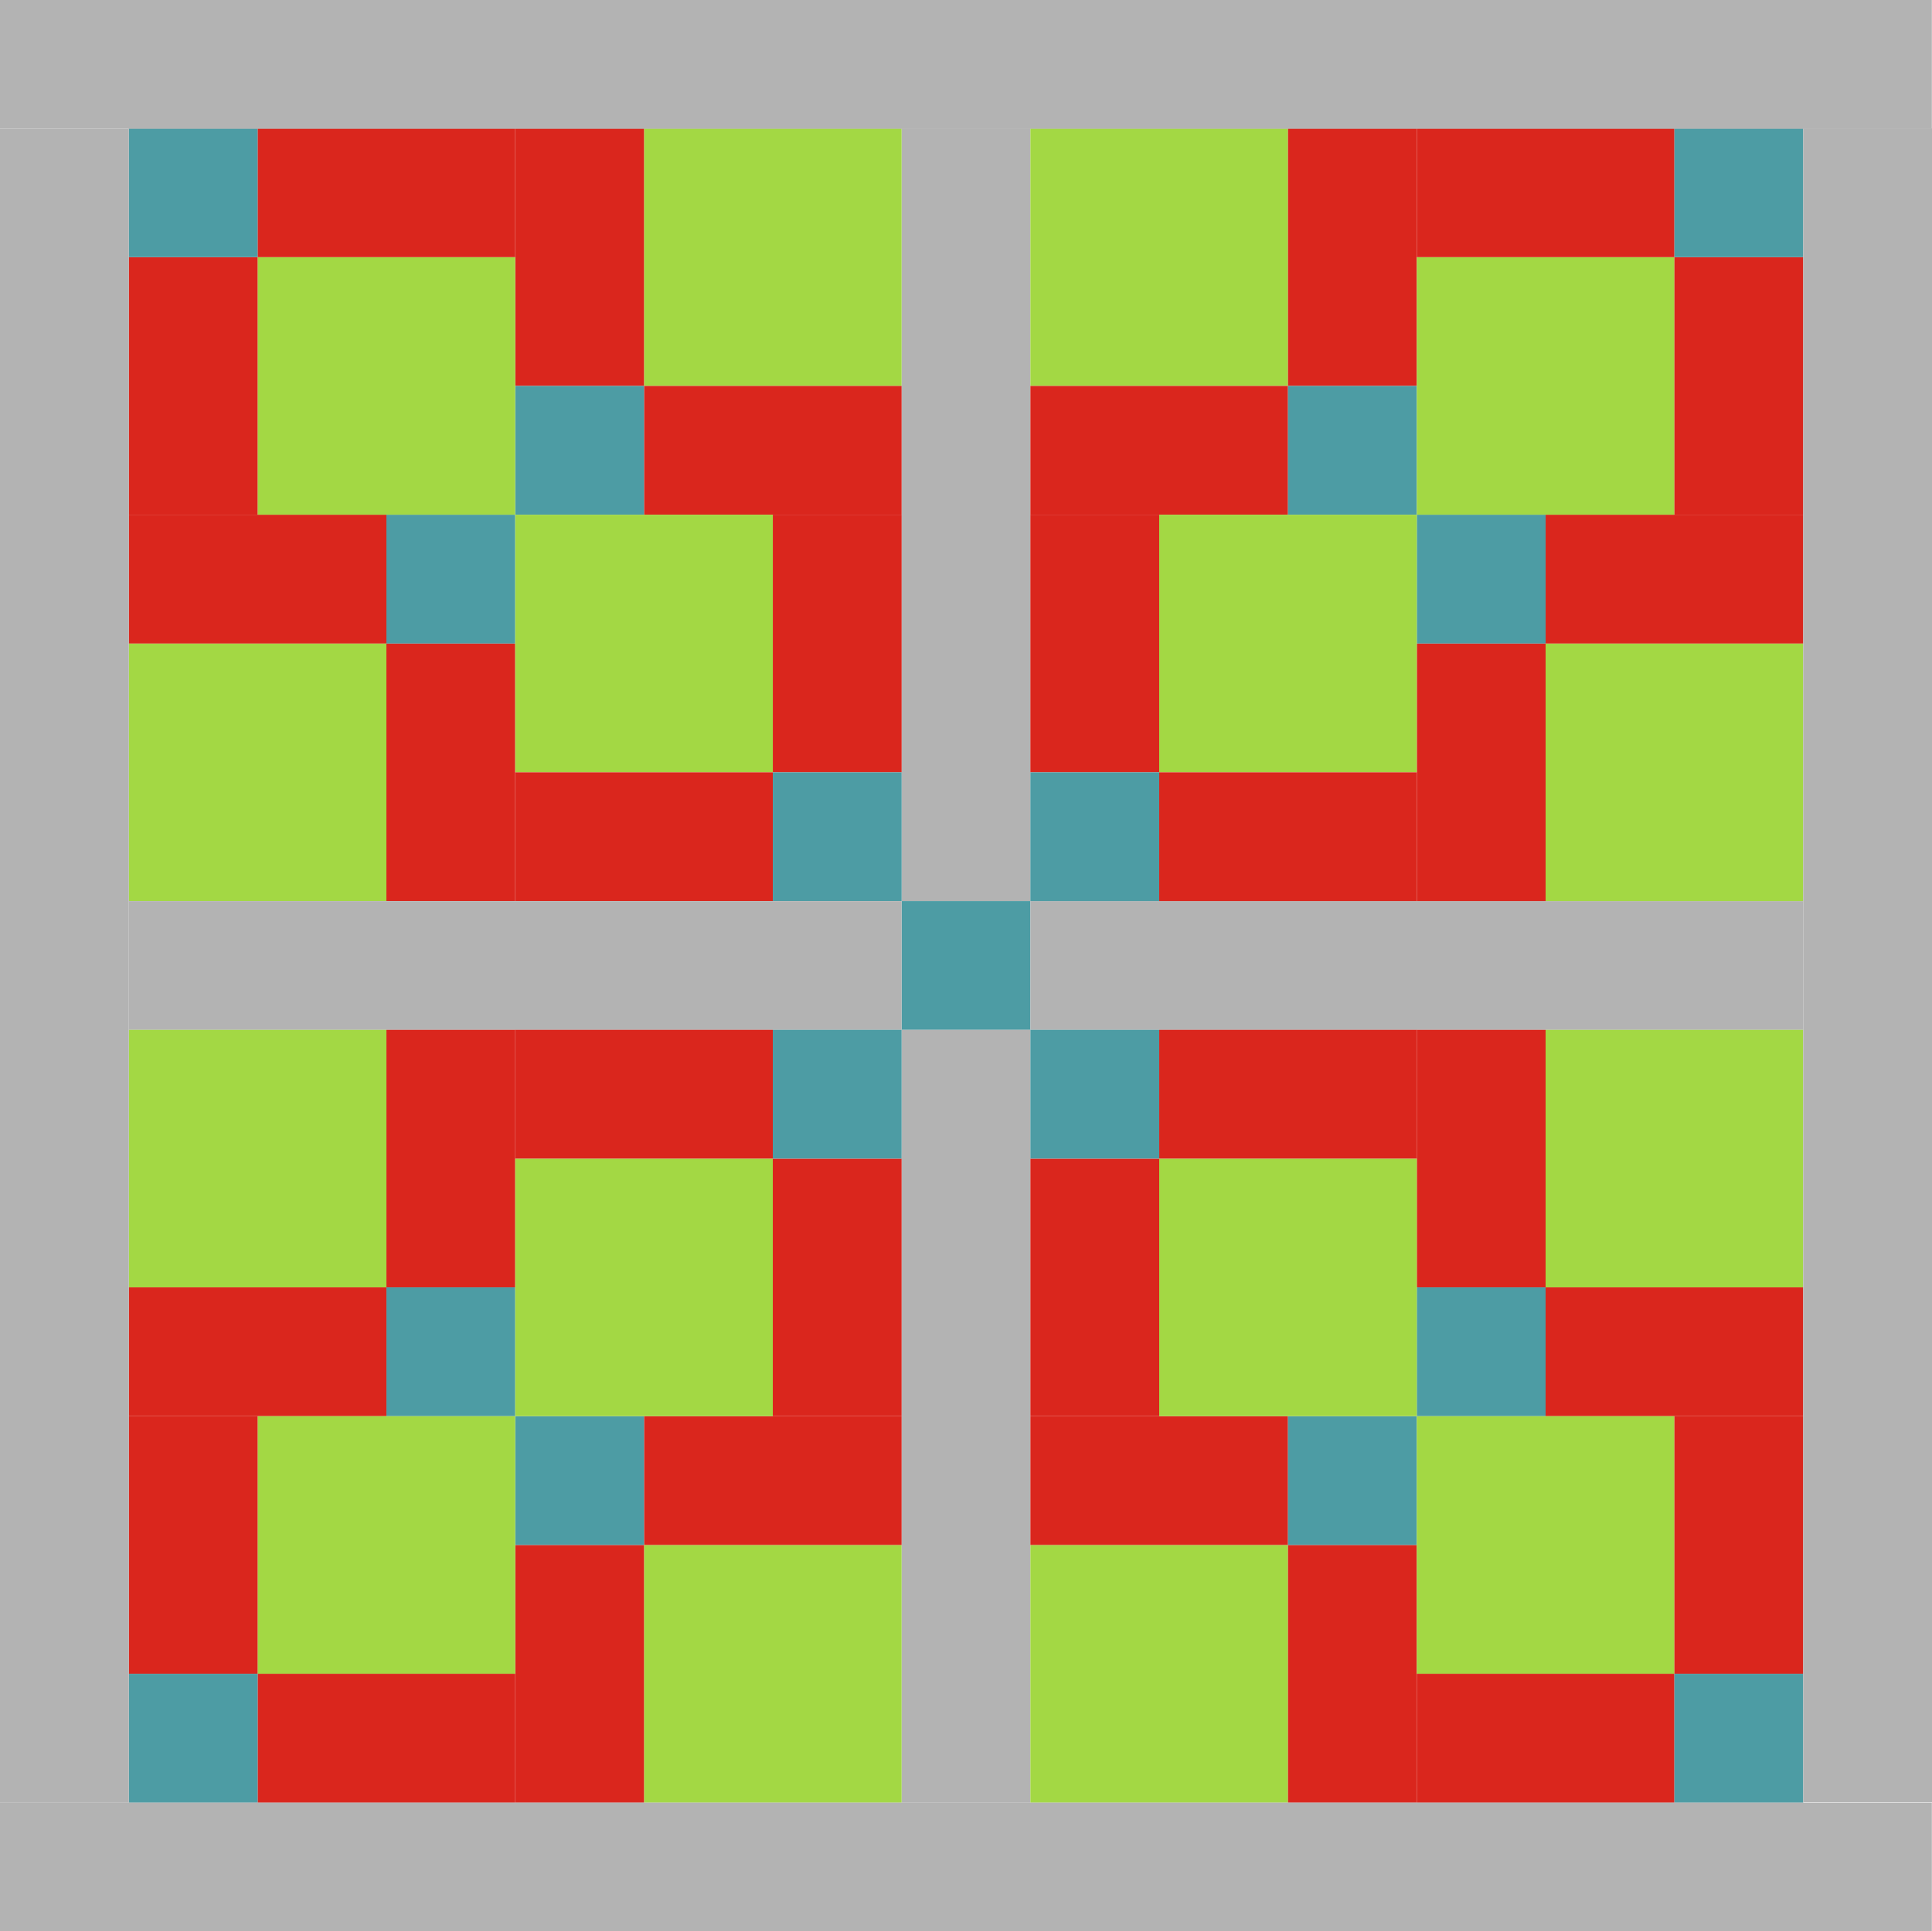 <?xml version="1.0" encoding="UTF-8" standalone="no"?>
<!-- Created with Inkscape (http://www.inkscape.org/) -->

<svg
   xmlns:dc="http://purl.org/dc/elements/1.1/"
   xmlns:cc="http://creativecommons.org/ns#"
   xmlns:rdf="http://www.w3.org/1999/02/22-rdf-syntax-ns#"
   xmlns:svg="http://www.w3.org/2000/svg"
   xmlns="http://www.w3.org/2000/svg"
   xmlns:sodipodi="http://sodipodi.sourceforge.net/DTD/sodipodi-0.dtd"
   xmlns:inkscape="http://www.inkscape.org/namespaces/inkscape"
   width="90.714mm"
   height="90.694mm"
   viewBox="0 0 90.714 90.694"
   version="1.1"
   id="svg3420"
   inkscape:version="0.92.4 (5da689c313, 2019-01-14)"
   sodipodi:docname="pattern.svg">
  <defs
     id="defs3414" />
  <sodipodi:namedview
     id="base"
     pagecolor="#ffffff"
     bordercolor="#666666"
     borderopacity="1.0"
     inkscape:pageopacity="0.0"
     inkscape:pageshadow="2"
     inkscape:zoom="0.35"
     inkscape:cx="-465.71426"
     inkscape:cy="-34.32349"
     inkscape:document-units="mm"
     inkscape:current-layer="layer1"
     showgrid="false"
     fit-margin-top="0"
     fit-margin-left="0"
     fit-margin-right="0"
     fit-margin-bottom="0"
     inkscape:window-width="1868"
     inkscape:window-height="1024"
     inkscape:window-x="52"
     inkscape:window-y="28"
     inkscape:window-maximized="1" />
  <g
     inkscape:label="Ebene 1"
     inkscape:groupmode="layer"
     id="layer1"
     transform="translate(-9.827,-49.058)">
    <g
       transform="translate(-89.537,-136.077)"
       id="g2851">
      <g
         id="g2747">
        <rect
           style="opacity:1;vector-effect:none;fill:#b3b3b3;fill-opacity:1;fill-rule:nonzero;stroke:none;stroke-width:0.499;stroke-linecap:butt;stroke-linejoin:bevel;stroke-miterlimit:4;stroke-dasharray:2.993, 0.499;stroke-dashoffset:0;stroke-opacity:1"
           id="rect2378"
           width="6.048"
           height="36.286"
           x="141.698"
           y="191.162" />
        <g
           id="g2420"
           transform="rotate(90,60.376,151.418)">
          <g
             transform="translate(70.493,2.079)"
             id="g2388">
            <rect
               style="opacity:1;vector-effect:none;fill:#a3d844;fill-opacity:1;fill-rule:nonzero;stroke:none;stroke-width:0.288;stroke-linecap:butt;stroke-linejoin:bevel;stroke-miterlimit:4;stroke-dasharray:1.728, 0.288;stroke-dashoffset:0;stroke-opacity:1"
               id="rect2380"
               width="12.095"
               height="12.095"
               x="29.628"
               y="68.017" />
            <rect
               y="68.017"
               x="41.723"
               height="12.095"
               width="6.048"
               id="rect2382"
               style="opacity:1;vector-effect:none;fill:#da261d;fill-opacity:1;fill-rule:nonzero;stroke:none;stroke-width:0.288;stroke-linecap:butt;stroke-linejoin:bevel;stroke-miterlimit:4;stroke-dasharray:1.728, 0.288;stroke-dashoffset:0;stroke-opacity:1" />
            <rect
               y="-41.723"
               x="80.112"
               height="12.095"
               width="6.048"
               id="rect2384"
               style="opacity:1;vector-effect:none;fill:#da261d;fill-opacity:1;fill-rule:nonzero;stroke:none;stroke-width:0.288;stroke-linecap:butt;stroke-linejoin:bevel;stroke-miterlimit:4;stroke-dasharray:1.728, 0.288;stroke-dashoffset:0;stroke-opacity:1"
               transform="rotate(90)" />
            <rect
               y="80.112"
               x="41.723"
               height="6.048"
               width="6.048"
               id="rect2386"
               style="opacity:1;vector-effect:none;fill:#4d9ca4;fill-opacity:1;fill-rule:nonzero;stroke:none;stroke-width:0.288;stroke-linecap:butt;stroke-linejoin:bevel;stroke-miterlimit:4;stroke-dasharray:1.728, 0.288;stroke-dashoffset:0;stroke-opacity:1" />
          </g>
          <g
             id="g2398">
            <rect
               y="-106.382"
               x="-136.406"
               height="12.095"
               width="12.095"
               id="rect2390"
               style="opacity:1;vector-effect:none;fill:#a3d844;fill-opacity:1;fill-rule:nonzero;stroke:none;stroke-width:0.288;stroke-linecap:butt;stroke-linejoin:bevel;stroke-miterlimit:4;stroke-dasharray:1.728, 0.288;stroke-dashoffset:0;stroke-opacity:1"
               transform="scale(-1)" />
            <rect
               style="opacity:1;vector-effect:none;fill:#da261d;fill-opacity:1;fill-rule:nonzero;stroke:none;stroke-width:0.288;stroke-linecap:butt;stroke-linejoin:bevel;stroke-miterlimit:4;stroke-dasharray:1.728, 0.288;stroke-dashoffset:0;stroke-opacity:1"
               id="rect2392"
               width="6.048"
               height="12.095"
               x="-124.311"
               y="-106.382"
               transform="scale(-1)" />
            <rect
               transform="rotate(-90)"
               style="opacity:1;vector-effect:none;fill:#da261d;fill-opacity:1;fill-rule:nonzero;stroke:none;stroke-width:0.288;stroke-linecap:butt;stroke-linejoin:bevel;stroke-miterlimit:4;stroke-dasharray:1.728, 0.288;stroke-dashoffset:0;stroke-opacity:1"
               id="rect2394"
               width="6.048"
               height="12.095"
               x="-94.287"
               y="124.311" />
            <rect
               style="opacity:1;vector-effect:none;fill:#4d9ca4;fill-opacity:1;fill-rule:nonzero;stroke:none;stroke-width:0.288;stroke-linecap:butt;stroke-linejoin:bevel;stroke-miterlimit:4;stroke-dasharray:1.728, 0.288;stroke-dashoffset:0;stroke-opacity:1"
               id="rect2396"
               width="6.048"
               height="6.048"
               x="-124.311"
               y="-94.287"
               transform="scale(-1)" />
          </g>
          <g
             id="g2408"
             transform="rotate(-90,84.056,33.81)">
            <rect
               style="opacity:1;vector-effect:none;fill:#a3d844;fill-opacity:1;fill-rule:nonzero;stroke:none;stroke-width:0.288;stroke-linecap:butt;stroke-linejoin:bevel;stroke-miterlimit:4;stroke-dasharray:1.728, 0.288;stroke-dashoffset:0;stroke-opacity:1"
               id="rect2400"
               width="12.095"
               height="12.095"
               x="29.628"
               y="68.017" />
            <rect
               y="68.017"
               x="41.723"
               height="12.095"
               width="6.048"
               id="rect2402"
               style="opacity:1;vector-effect:none;fill:#da261d;fill-opacity:1;fill-rule:nonzero;stroke:none;stroke-width:0.288;stroke-linecap:butt;stroke-linejoin:bevel;stroke-miterlimit:4;stroke-dasharray:1.728, 0.288;stroke-dashoffset:0;stroke-opacity:1" />
            <rect
               y="-41.723"
               x="80.112"
               height="12.095"
               width="6.048"
               id="rect2404"
               style="opacity:1;vector-effect:none;fill:#da261d;fill-opacity:1;fill-rule:nonzero;stroke:none;stroke-width:0.288;stroke-linecap:butt;stroke-linejoin:bevel;stroke-miterlimit:4;stroke-dasharray:1.728, 0.288;stroke-dashoffset:0;stroke-opacity:1"
               transform="rotate(90)" />
            <rect
               y="80.112"
               x="41.723"
               height="6.048"
               width="6.048"
               id="rect2406"
               style="opacity:1;vector-effect:none;fill:#4d9ca4;fill-opacity:1;fill-rule:nonzero;stroke:none;stroke-width:0.288;stroke-linecap:butt;stroke-linejoin:bevel;stroke-miterlimit:4;stroke-dasharray:1.728, 0.288;stroke-dashoffset:0;stroke-opacity:1" />
          </g>
          <g
             id="g2418"
             transform="rotate(90,63.834,122.446)">
            <rect
               style="opacity:1;vector-effect:none;fill:#a3d844;fill-opacity:1;fill-rule:nonzero;stroke:none;stroke-width:0.288;stroke-linecap:butt;stroke-linejoin:bevel;stroke-miterlimit:4;stroke-dasharray:1.728, 0.288;stroke-dashoffset:0;stroke-opacity:1"
               id="rect2410"
               width="12.095"
               height="12.095"
               x="29.628"
               y="68.017" />
            <rect
               y="68.017"
               x="41.723"
               height="12.095"
               width="6.048"
               id="rect2412"
               style="opacity:1;vector-effect:none;fill:#da261d;fill-opacity:1;fill-rule:nonzero;stroke:none;stroke-width:0.288;stroke-linecap:butt;stroke-linejoin:bevel;stroke-miterlimit:4;stroke-dasharray:1.728, 0.288;stroke-dashoffset:0;stroke-opacity:1" />
            <rect
               y="-41.723"
               x="80.112"
               height="12.095"
               width="6.048"
               id="rect2414"
               style="opacity:1;vector-effect:none;fill:#da261d;fill-opacity:1;fill-rule:nonzero;stroke:none;stroke-width:0.288;stroke-linecap:butt;stroke-linejoin:bevel;stroke-miterlimit:4;stroke-dasharray:1.728, 0.288;stroke-dashoffset:0;stroke-opacity:1"
               transform="rotate(90)" />
            <rect
               y="80.112"
               x="41.723"
               height="6.048"
               width="6.048"
               id="rect2416"
               style="opacity:1;vector-effect:none;fill:#4d9ca4;fill-opacity:1;fill-rule:nonzero;stroke:none;stroke-width:0.288;stroke-linecap:butt;stroke-linejoin:bevel;stroke-miterlimit:4;stroke-dasharray:1.728, 0.288;stroke-dashoffset:0;stroke-opacity:1" />
          </g>
        </g>
        <g
           transform="translate(3.969,22.603)"
           id="g2428">
          <rect
             transform="scale(-1)"
             style="opacity:1;vector-effect:none;fill:#4d9ca4;fill-opacity:1;fill-rule:nonzero;stroke:none;stroke-width:0.288;stroke-linecap:butt;stroke-linejoin:bevel;stroke-miterlimit:4;stroke-dasharray:1.728, 0.288;stroke-dashoffset:0;stroke-opacity:1"
             id="rect2422"
             width="6.048"
             height="6.048"
             x="-143.776"
             y="-210.892" />
          <rect
             transform="rotate(90)"
             y="-137.729"
             x="204.845"
             height="36.286"
             width="6.048"
             id="rect2424"
             style="opacity:1;vector-effect:none;fill:#b3b3b3;fill-opacity:1;fill-rule:nonzero;stroke:none;stroke-width:0.499;stroke-linecap:butt;stroke-linejoin:bevel;stroke-miterlimit:4;stroke-dasharray:2.993, 0.499;stroke-dashoffset:0;stroke-opacity:1" />
          <rect
             transform="rotate(90)"
             y="-180.062"
             x="204.845"
             height="36.286"
             width="6.048"
             id="rect2426"
             style="opacity:1;vector-effect:none;fill:#b3b3b3;fill-opacity:1;fill-rule:nonzero;stroke:none;stroke-width:0.499;stroke-linecap:butt;stroke-linejoin:bevel;stroke-miterlimit:4;stroke-dasharray:2.993, 0.499;stroke-dashoffset:0;stroke-opacity:1" />
        </g>
        <g
           id="g2470"
           transform="matrix(0,1,1,0,77.649,91.042)">
          <g
             id="g2438"
             transform="translate(70.493,2.079)">
            <rect
               y="68.017"
               x="29.628"
               height="12.095"
               width="12.095"
               id="rect2430"
               style="opacity:1;vector-effect:none;fill:#a3d844;fill-opacity:1;fill-rule:nonzero;stroke:none;stroke-width:0.288;stroke-linecap:butt;stroke-linejoin:bevel;stroke-miterlimit:4;stroke-dasharray:1.728, 0.288;stroke-dashoffset:0;stroke-opacity:1" />
            <rect
               style="opacity:1;vector-effect:none;fill:#da261d;fill-opacity:1;fill-rule:nonzero;stroke:none;stroke-width:0.288;stroke-linecap:butt;stroke-linejoin:bevel;stroke-miterlimit:4;stroke-dasharray:1.728, 0.288;stroke-dashoffset:0;stroke-opacity:1"
               id="rect2432"
               width="6.048"
               height="12.095"
               x="41.723"
               y="68.017" />
            <rect
               transform="rotate(90)"
               style="opacity:1;vector-effect:none;fill:#da261d;fill-opacity:1;fill-rule:nonzero;stroke:none;stroke-width:0.288;stroke-linecap:butt;stroke-linejoin:bevel;stroke-miterlimit:4;stroke-dasharray:1.728, 0.288;stroke-dashoffset:0;stroke-opacity:1"
               id="rect2434"
               width="6.048"
               height="12.095"
               x="80.112"
               y="-41.723" />
            <rect
               style="opacity:1;vector-effect:none;fill:#4d9ca4;fill-opacity:1;fill-rule:nonzero;stroke:none;stroke-width:0.288;stroke-linecap:butt;stroke-linejoin:bevel;stroke-miterlimit:4;stroke-dasharray:1.728, 0.288;stroke-dashoffset:0;stroke-opacity:1"
               id="rect2436"
               width="6.048"
               height="6.048"
               x="41.723"
               y="80.112" />
          </g>
          <g
             id="g2448">
            <rect
               transform="scale(-1)"
               style="opacity:1;vector-effect:none;fill:#a3d844;fill-opacity:1;fill-rule:nonzero;stroke:none;stroke-width:0.288;stroke-linecap:butt;stroke-linejoin:bevel;stroke-miterlimit:4;stroke-dasharray:1.728, 0.288;stroke-dashoffset:0;stroke-opacity:1"
               id="rect2440"
               width="12.095"
               height="12.095"
               x="-136.406"
               y="-106.382" />
            <rect
               transform="scale(-1)"
               y="-106.382"
               x="-124.311"
               height="12.095"
               width="6.048"
               id="rect2442"
               style="opacity:1;vector-effect:none;fill:#da261d;fill-opacity:1;fill-rule:nonzero;stroke:none;stroke-width:0.288;stroke-linecap:butt;stroke-linejoin:bevel;stroke-miterlimit:4;stroke-dasharray:1.728, 0.288;stroke-dashoffset:0;stroke-opacity:1" />
            <rect
               y="124.311"
               x="-94.287"
               height="12.095"
               width="6.048"
               id="rect2444"
               style="opacity:1;vector-effect:none;fill:#da261d;fill-opacity:1;fill-rule:nonzero;stroke:none;stroke-width:0.288;stroke-linecap:butt;stroke-linejoin:bevel;stroke-miterlimit:4;stroke-dasharray:1.728, 0.288;stroke-dashoffset:0;stroke-opacity:1"
               transform="rotate(-90)" />
            <rect
               transform="scale(-1)"
               y="-94.287"
               x="-124.311"
               height="6.048"
               width="6.048"
               id="rect2446"
               style="opacity:1;vector-effect:none;fill:#4d9ca4;fill-opacity:1;fill-rule:nonzero;stroke:none;stroke-width:0.288;stroke-linecap:butt;stroke-linejoin:bevel;stroke-miterlimit:4;stroke-dasharray:1.728, 0.288;stroke-dashoffset:0;stroke-opacity:1" />
          </g>
          <g
             transform="rotate(-90,84.056,33.81)"
             id="g2458">
            <rect
               y="68.017"
               x="29.628"
               height="12.095"
               width="12.095"
               id="rect2450"
               style="opacity:1;vector-effect:none;fill:#a3d844;fill-opacity:1;fill-rule:nonzero;stroke:none;stroke-width:0.288;stroke-linecap:butt;stroke-linejoin:bevel;stroke-miterlimit:4;stroke-dasharray:1.728, 0.288;stroke-dashoffset:0;stroke-opacity:1" />
            <rect
               style="opacity:1;vector-effect:none;fill:#da261d;fill-opacity:1;fill-rule:nonzero;stroke:none;stroke-width:0.288;stroke-linecap:butt;stroke-linejoin:bevel;stroke-miterlimit:4;stroke-dasharray:1.728, 0.288;stroke-dashoffset:0;stroke-opacity:1"
               id="rect2452"
               width="6.048"
               height="12.095"
               x="41.723"
               y="68.017" />
            <rect
               transform="rotate(90)"
               style="opacity:1;vector-effect:none;fill:#da261d;fill-opacity:1;fill-rule:nonzero;stroke:none;stroke-width:0.288;stroke-linecap:butt;stroke-linejoin:bevel;stroke-miterlimit:4;stroke-dasharray:1.728, 0.288;stroke-dashoffset:0;stroke-opacity:1"
               id="rect2454"
               width="6.048"
               height="12.095"
               x="80.112"
               y="-41.723" />
            <rect
               style="opacity:1;vector-effect:none;fill:#4d9ca4;fill-opacity:1;fill-rule:nonzero;stroke:none;stroke-width:0.288;stroke-linecap:butt;stroke-linejoin:bevel;stroke-miterlimit:4;stroke-dasharray:1.728, 0.288;stroke-dashoffset:0;stroke-opacity:1"
               id="rect2456"
               width="6.048"
               height="6.048"
               x="41.723"
               y="80.112" />
          </g>
          <g
             transform="rotate(90,63.834,122.446)"
             id="g2468">
            <rect
               y="68.017"
               x="29.628"
               height="12.095"
               width="12.095"
               id="rect2460"
               style="opacity:1;vector-effect:none;fill:#a3d844;fill-opacity:1;fill-rule:nonzero;stroke:none;stroke-width:0.288;stroke-linecap:butt;stroke-linejoin:bevel;stroke-miterlimit:4;stroke-dasharray:1.728, 0.288;stroke-dashoffset:0;stroke-opacity:1" />
            <rect
               style="opacity:1;vector-effect:none;fill:#da261d;fill-opacity:1;fill-rule:nonzero;stroke:none;stroke-width:0.288;stroke-linecap:butt;stroke-linejoin:bevel;stroke-miterlimit:4;stroke-dasharray:1.728, 0.288;stroke-dashoffset:0;stroke-opacity:1"
               id="rect2462"
               width="6.048"
               height="12.095"
               x="41.723"
               y="68.017" />
            <rect
               transform="rotate(90)"
               style="opacity:1;vector-effect:none;fill:#da261d;fill-opacity:1;fill-rule:nonzero;stroke:none;stroke-width:0.288;stroke-linecap:butt;stroke-linejoin:bevel;stroke-miterlimit:4;stroke-dasharray:1.728, 0.288;stroke-dashoffset:0;stroke-opacity:1"
               id="rect2464"
               width="6.048"
               height="12.095"
               x="80.112"
               y="-41.723" />
            <rect
               style="opacity:1;vector-effect:none;fill:#4d9ca4;fill-opacity:1;fill-rule:nonzero;stroke:none;stroke-width:0.288;stroke-linecap:butt;stroke-linejoin:bevel;stroke-miterlimit:4;stroke-dasharray:1.728, 0.288;stroke-dashoffset:0;stroke-opacity:1"
               id="rect2466"
               width="6.048"
               height="6.048"
               x="41.723"
               y="80.112" />
          </g>
        </g>
        <g
           transform="rotate(180,142.737,241.13)"
           id="g2558">
          <rect
             style="opacity:1;vector-effect:none;fill:#b3b3b3;fill-opacity:1;fill-rule:nonzero;stroke:none;stroke-width:0.499;stroke-linecap:butt;stroke-linejoin:bevel;stroke-miterlimit:4;stroke-dasharray:2.993, 0.499;stroke-dashoffset:0;stroke-opacity:1"
             id="rect2472"
             width="6.048"
             height="36.286"
             x="137.729"
             y="212.48" />
          <g
             transform="matrix(1,0,0,-1,1.323,318.862)"
             id="g2514">
            <g
               transform="translate(70.493,2.079)"
               id="g2482">
              <rect
                 style="opacity:1;vector-effect:none;fill:#a3d844;fill-opacity:1;fill-rule:nonzero;stroke:none;stroke-width:0.288;stroke-linecap:butt;stroke-linejoin:bevel;stroke-miterlimit:4;stroke-dasharray:1.728, 0.288;stroke-dashoffset:0;stroke-opacity:1"
                 id="rect2474"
                 width="12.095"
                 height="12.095"
                 x="29.628"
                 y="68.017" />
              <rect
                 y="68.017"
                 x="41.723"
                 height="12.095"
                 width="6.048"
                 id="rect2476"
                 style="opacity:1;vector-effect:none;fill:#da261d;fill-opacity:1;fill-rule:nonzero;stroke:none;stroke-width:0.288;stroke-linecap:butt;stroke-linejoin:bevel;stroke-miterlimit:4;stroke-dasharray:1.728, 0.288;stroke-dashoffset:0;stroke-opacity:1" />
              <rect
                 y="-41.723"
                 x="80.112"
                 height="12.095"
                 width="6.048"
                 id="rect2478"
                 style="opacity:1;vector-effect:none;fill:#da261d;fill-opacity:1;fill-rule:nonzero;stroke:none;stroke-width:0.288;stroke-linecap:butt;stroke-linejoin:bevel;stroke-miterlimit:4;stroke-dasharray:1.728, 0.288;stroke-dashoffset:0;stroke-opacity:1"
                 transform="rotate(90)" />
              <rect
                 y="80.112"
                 x="41.723"
                 height="6.048"
                 width="6.048"
                 id="rect2480"
                 style="opacity:1;vector-effect:none;fill:#4d9ca4;fill-opacity:1;fill-rule:nonzero;stroke:none;stroke-width:0.288;stroke-linecap:butt;stroke-linejoin:bevel;stroke-miterlimit:4;stroke-dasharray:1.728, 0.288;stroke-dashoffset:0;stroke-opacity:1" />
            </g>
            <g
               id="g2492">
              <rect
                 y="-106.382"
                 x="-136.406"
                 height="12.095"
                 width="12.095"
                 id="rect2484"
                 style="opacity:1;vector-effect:none;fill:#a3d844;fill-opacity:1;fill-rule:nonzero;stroke:none;stroke-width:0.288;stroke-linecap:butt;stroke-linejoin:bevel;stroke-miterlimit:4;stroke-dasharray:1.728, 0.288;stroke-dashoffset:0;stroke-opacity:1"
                 transform="scale(-1)" />
              <rect
                 style="opacity:1;vector-effect:none;fill:#da261d;fill-opacity:1;fill-rule:nonzero;stroke:none;stroke-width:0.288;stroke-linecap:butt;stroke-linejoin:bevel;stroke-miterlimit:4;stroke-dasharray:1.728, 0.288;stroke-dashoffset:0;stroke-opacity:1"
                 id="rect2486"
                 width="6.048"
                 height="12.095"
                 x="-124.311"
                 y="-106.382"
                 transform="scale(-1)" />
              <rect
                 transform="rotate(-90)"
                 style="opacity:1;vector-effect:none;fill:#da261d;fill-opacity:1;fill-rule:nonzero;stroke:none;stroke-width:0.288;stroke-linecap:butt;stroke-linejoin:bevel;stroke-miterlimit:4;stroke-dasharray:1.728, 0.288;stroke-dashoffset:0;stroke-opacity:1"
                 id="rect2488"
                 width="6.048"
                 height="12.095"
                 x="-94.287"
                 y="124.311" />
              <rect
                 style="opacity:1;vector-effect:none;fill:#4d9ca4;fill-opacity:1;fill-rule:nonzero;stroke:none;stroke-width:0.288;stroke-linecap:butt;stroke-linejoin:bevel;stroke-miterlimit:4;stroke-dasharray:1.728, 0.288;stroke-dashoffset:0;stroke-opacity:1"
                 id="rect2490"
                 width="6.048"
                 height="6.048"
                 x="-124.311"
                 y="-94.287"
                 transform="scale(-1)" />
            </g>
            <g
               id="g2502"
               transform="rotate(-90,84.056,33.81)">
              <rect
                 style="opacity:1;vector-effect:none;fill:#a3d844;fill-opacity:1;fill-rule:nonzero;stroke:none;stroke-width:0.288;stroke-linecap:butt;stroke-linejoin:bevel;stroke-miterlimit:4;stroke-dasharray:1.728, 0.288;stroke-dashoffset:0;stroke-opacity:1"
                 id="rect2494"
                 width="12.095"
                 height="12.095"
                 x="29.628"
                 y="68.017" />
              <rect
                 y="68.017"
                 x="41.723"
                 height="12.095"
                 width="6.048"
                 id="rect2496"
                 style="opacity:1;vector-effect:none;fill:#da261d;fill-opacity:1;fill-rule:nonzero;stroke:none;stroke-width:0.288;stroke-linecap:butt;stroke-linejoin:bevel;stroke-miterlimit:4;stroke-dasharray:1.728, 0.288;stroke-dashoffset:0;stroke-opacity:1" />
              <rect
                 y="-41.723"
                 x="80.112"
                 height="12.095"
                 width="6.048"
                 id="rect2498"
                 style="opacity:1;vector-effect:none;fill:#da261d;fill-opacity:1;fill-rule:nonzero;stroke:none;stroke-width:0.288;stroke-linecap:butt;stroke-linejoin:bevel;stroke-miterlimit:4;stroke-dasharray:1.728, 0.288;stroke-dashoffset:0;stroke-opacity:1"
                 transform="rotate(90)" />
              <rect
                 y="80.112"
                 x="41.723"
                 height="6.048"
                 width="6.048"
                 id="rect2500"
                 style="opacity:1;vector-effect:none;fill:#4d9ca4;fill-opacity:1;fill-rule:nonzero;stroke:none;stroke-width:0.288;stroke-linecap:butt;stroke-linejoin:bevel;stroke-miterlimit:4;stroke-dasharray:1.728, 0.288;stroke-dashoffset:0;stroke-opacity:1" />
            </g>
            <g
               id="g2512"
               transform="rotate(90,63.834,122.446)">
              <rect
                 style="opacity:1;vector-effect:none;fill:#a3d844;fill-opacity:1;fill-rule:nonzero;stroke:none;stroke-width:0.288;stroke-linecap:butt;stroke-linejoin:bevel;stroke-miterlimit:4;stroke-dasharray:1.728, 0.288;stroke-dashoffset:0;stroke-opacity:1"
                 id="rect2504"
                 width="12.095"
                 height="12.095"
                 x="29.628"
                 y="68.017" />
              <rect
                 y="68.017"
                 x="41.723"
                 height="12.095"
                 width="6.048"
                 id="rect2506"
                 style="opacity:1;vector-effect:none;fill:#da261d;fill-opacity:1;fill-rule:nonzero;stroke:none;stroke-width:0.288;stroke-linecap:butt;stroke-linejoin:bevel;stroke-miterlimit:4;stroke-dasharray:1.728, 0.288;stroke-dashoffset:0;stroke-opacity:1" />
              <rect
                 y="-41.723"
                 x="80.112"
                 height="12.095"
                 width="6.048"
                 id="rect2508"
                 style="opacity:1;vector-effect:none;fill:#da261d;fill-opacity:1;fill-rule:nonzero;stroke:none;stroke-width:0.288;stroke-linecap:butt;stroke-linejoin:bevel;stroke-miterlimit:4;stroke-dasharray:1.728, 0.288;stroke-dashoffset:0;stroke-opacity:1"
                 transform="rotate(90)" />
              <rect
                 y="80.112"
                 x="41.723"
                 height="6.048"
                 width="6.048"
                 id="rect2510"
                 style="opacity:1;vector-effect:none;fill:#4d9ca4;fill-opacity:1;fill-rule:nonzero;stroke:none;stroke-width:0.288;stroke-linecap:butt;stroke-linejoin:bevel;stroke-miterlimit:4;stroke-dasharray:1.728, 0.288;stroke-dashoffset:0;stroke-opacity:1" />
            </g>
          </g>
          <g
             id="g2556"
             transform="rotate(-180,140.091,159.431)">
            <g
               id="g2524"
               transform="translate(70.493,2.079)">
              <rect
                 y="68.017"
                 x="29.628"
                 height="12.095"
                 width="12.095"
                 id="rect2516"
                 style="opacity:1;vector-effect:none;fill:#a3d844;fill-opacity:1;fill-rule:nonzero;stroke:none;stroke-width:0.288;stroke-linecap:butt;stroke-linejoin:bevel;stroke-miterlimit:4;stroke-dasharray:1.728, 0.288;stroke-dashoffset:0;stroke-opacity:1" />
              <rect
                 style="opacity:1;vector-effect:none;fill:#da261d;fill-opacity:1;fill-rule:nonzero;stroke:none;stroke-width:0.288;stroke-linecap:butt;stroke-linejoin:bevel;stroke-miterlimit:4;stroke-dasharray:1.728, 0.288;stroke-dashoffset:0;stroke-opacity:1"
                 id="rect2518"
                 width="6.048"
                 height="12.095"
                 x="41.723"
                 y="68.017" />
              <rect
                 transform="rotate(90)"
                 style="opacity:1;vector-effect:none;fill:#da261d;fill-opacity:1;fill-rule:nonzero;stroke:none;stroke-width:0.288;stroke-linecap:butt;stroke-linejoin:bevel;stroke-miterlimit:4;stroke-dasharray:1.728, 0.288;stroke-dashoffset:0;stroke-opacity:1"
                 id="rect2520"
                 width="6.048"
                 height="12.095"
                 x="80.112"
                 y="-41.723" />
              <rect
                 style="opacity:1;vector-effect:none;fill:#4d9ca4;fill-opacity:1;fill-rule:nonzero;stroke:none;stroke-width:0.288;stroke-linecap:butt;stroke-linejoin:bevel;stroke-miterlimit:4;stroke-dasharray:1.728, 0.288;stroke-dashoffset:0;stroke-opacity:1"
                 id="rect2522"
                 width="6.048"
                 height="6.048"
                 x="41.723"
                 y="80.112" />
            </g>
            <g
               id="g2534">
              <rect
                 transform="scale(-1)"
                 style="opacity:1;vector-effect:none;fill:#a3d844;fill-opacity:1;fill-rule:nonzero;stroke:none;stroke-width:0.288;stroke-linecap:butt;stroke-linejoin:bevel;stroke-miterlimit:4;stroke-dasharray:1.728, 0.288;stroke-dashoffset:0;stroke-opacity:1"
                 id="rect2526"
                 width="12.095"
                 height="12.095"
                 x="-136.406"
                 y="-106.382" />
              <rect
                 transform="scale(-1)"
                 y="-106.382"
                 x="-124.311"
                 height="12.095"
                 width="6.048"
                 id="rect2528"
                 style="opacity:1;vector-effect:none;fill:#da261d;fill-opacity:1;fill-rule:nonzero;stroke:none;stroke-width:0.288;stroke-linecap:butt;stroke-linejoin:bevel;stroke-miterlimit:4;stroke-dasharray:1.728, 0.288;stroke-dashoffset:0;stroke-opacity:1" />
              <rect
                 y="124.311"
                 x="-94.287"
                 height="12.095"
                 width="6.048"
                 id="rect2530"
                 style="opacity:1;vector-effect:none;fill:#da261d;fill-opacity:1;fill-rule:nonzero;stroke:none;stroke-width:0.288;stroke-linecap:butt;stroke-linejoin:bevel;stroke-miterlimit:4;stroke-dasharray:1.728, 0.288;stroke-dashoffset:0;stroke-opacity:1"
                 transform="rotate(-90)" />
              <rect
                 transform="scale(-1)"
                 y="-94.287"
                 x="-124.311"
                 height="6.048"
                 width="6.048"
                 id="rect2532"
                 style="opacity:1;vector-effect:none;fill:#4d9ca4;fill-opacity:1;fill-rule:nonzero;stroke:none;stroke-width:0.288;stroke-linecap:butt;stroke-linejoin:bevel;stroke-miterlimit:4;stroke-dasharray:1.728, 0.288;stroke-dashoffset:0;stroke-opacity:1" />
            </g>
            <g
               transform="rotate(-90,84.056,33.81)"
               id="g2544">
              <rect
                 y="68.017"
                 x="29.628"
                 height="12.095"
                 width="12.095"
                 id="rect2536"
                 style="opacity:1;vector-effect:none;fill:#a3d844;fill-opacity:1;fill-rule:nonzero;stroke:none;stroke-width:0.288;stroke-linecap:butt;stroke-linejoin:bevel;stroke-miterlimit:4;stroke-dasharray:1.728, 0.288;stroke-dashoffset:0;stroke-opacity:1" />
              <rect
                 style="opacity:1;vector-effect:none;fill:#da261d;fill-opacity:1;fill-rule:nonzero;stroke:none;stroke-width:0.288;stroke-linecap:butt;stroke-linejoin:bevel;stroke-miterlimit:4;stroke-dasharray:1.728, 0.288;stroke-dashoffset:0;stroke-opacity:1"
                 id="rect2538"
                 width="6.048"
                 height="12.095"
                 x="41.723"
                 y="68.017" />
              <rect
                 transform="rotate(90)"
                 style="opacity:1;vector-effect:none;fill:#da261d;fill-opacity:1;fill-rule:nonzero;stroke:none;stroke-width:0.288;stroke-linecap:butt;stroke-linejoin:bevel;stroke-miterlimit:4;stroke-dasharray:1.728, 0.288;stroke-dashoffset:0;stroke-opacity:1"
                 id="rect2540"
                 width="6.048"
                 height="12.095"
                 x="80.112"
                 y="-41.723" />
              <rect
                 style="opacity:1;vector-effect:none;fill:#4d9ca4;fill-opacity:1;fill-rule:nonzero;stroke:none;stroke-width:0.288;stroke-linecap:butt;stroke-linejoin:bevel;stroke-miterlimit:4;stroke-dasharray:1.728, 0.288;stroke-dashoffset:0;stroke-opacity:1"
                 id="rect2542"
                 width="6.048"
                 height="6.048"
                 x="41.723"
                 y="80.112" />
            </g>
            <g
               transform="rotate(90,63.834,122.446)"
               id="g2554">
              <rect
                 y="68.017"
                 x="29.628"
                 height="12.095"
                 width="12.095"
                 id="rect2546"
                 style="opacity:1;vector-effect:none;fill:#a3d844;fill-opacity:1;fill-rule:nonzero;stroke:none;stroke-width:0.288;stroke-linecap:butt;stroke-linejoin:bevel;stroke-miterlimit:4;stroke-dasharray:1.728, 0.288;stroke-dashoffset:0;stroke-opacity:1" />
              <rect
                 style="opacity:1;vector-effect:none;fill:#da261d;fill-opacity:1;fill-rule:nonzero;stroke:none;stroke-width:0.288;stroke-linecap:butt;stroke-linejoin:bevel;stroke-miterlimit:4;stroke-dasharray:1.728, 0.288;stroke-dashoffset:0;stroke-opacity:1"
                 id="rect2548"
                 width="6.048"
                 height="12.095"
                 x="41.723"
                 y="68.017" />
              <rect
                 transform="rotate(90)"
                 style="opacity:1;vector-effect:none;fill:#da261d;fill-opacity:1;fill-rule:nonzero;stroke:none;stroke-width:0.288;stroke-linecap:butt;stroke-linejoin:bevel;stroke-miterlimit:4;stroke-dasharray:1.728, 0.288;stroke-dashoffset:0;stroke-opacity:1"
                 id="rect2550"
                 width="6.048"
                 height="12.095"
                 x="80.112"
                 y="-41.723" />
              <rect
                 style="opacity:1;vector-effect:none;fill:#4d9ca4;fill-opacity:1;fill-rule:nonzero;stroke:none;stroke-width:0.288;stroke-linecap:butt;stroke-linejoin:bevel;stroke-miterlimit:4;stroke-dasharray:1.728, 0.288;stroke-dashoffset:0;stroke-opacity:1"
                 id="rect2552"
                 width="6.048"
                 height="6.048"
                 x="41.723"
                 y="80.112" />
            </g>
          </g>
        </g>
      </g>
      <rect
         style="opacity:1;vector-effect:none;fill:#b3b3b3;fill-opacity:1;fill-rule:nonzero;stroke:none;stroke-width:0.734;stroke-linecap:butt;stroke-linejoin:bevel;stroke-miterlimit:4;stroke-dasharray:4.405, 0.734;stroke-dashoffset:0;stroke-opacity:1"
         id="rect2562"
         width="6.048"
         height="78.599"
         x="184.031"
         y="191.162" />
      <rect
         y="191.182"
         x="99.364"
         height="78.599"
         width="6.048"
         id="rect2749"
         style="opacity:1;vector-effect:none;fill:#b3b3b3;fill-opacity:1;fill-rule:nonzero;stroke:none;stroke-width:0.734;stroke-linecap:butt;stroke-linejoin:bevel;stroke-miterlimit:4;stroke-dasharray:4.405, 0.734;stroke-dashoffset:0;stroke-opacity:1" />
      <rect
         transform="rotate(90)"
         style="opacity:1;vector-effect:none;fill:#b3b3b3;fill-opacity:1;fill-rule:nonzero;stroke:none;stroke-width:0.789;stroke-linecap:butt;stroke-linejoin:bevel;stroke-miterlimit:4;stroke-dasharray:4.732, 0.789;stroke-dashoffset:0;stroke-opacity:1"
         id="rect2751"
         width="6.048"
         height="90.706"
         x="185.134"
         y="-190.07" />
      <rect
         y="-190.07"
         x="269.781"
         height="90.706"
         width="6.048"
         id="rect2753"
         style="opacity:1;vector-effect:none;fill:#b3b3b3;fill-opacity:1;fill-rule:nonzero;stroke:none;stroke-width:0.789;stroke-linecap:butt;stroke-linejoin:bevel;stroke-miterlimit:4;stroke-dasharray:4.732, 0.789;stroke-dashoffset:0;stroke-opacity:1"
         transform="rotate(90)" />
    </g>
  </g>
</svg>

